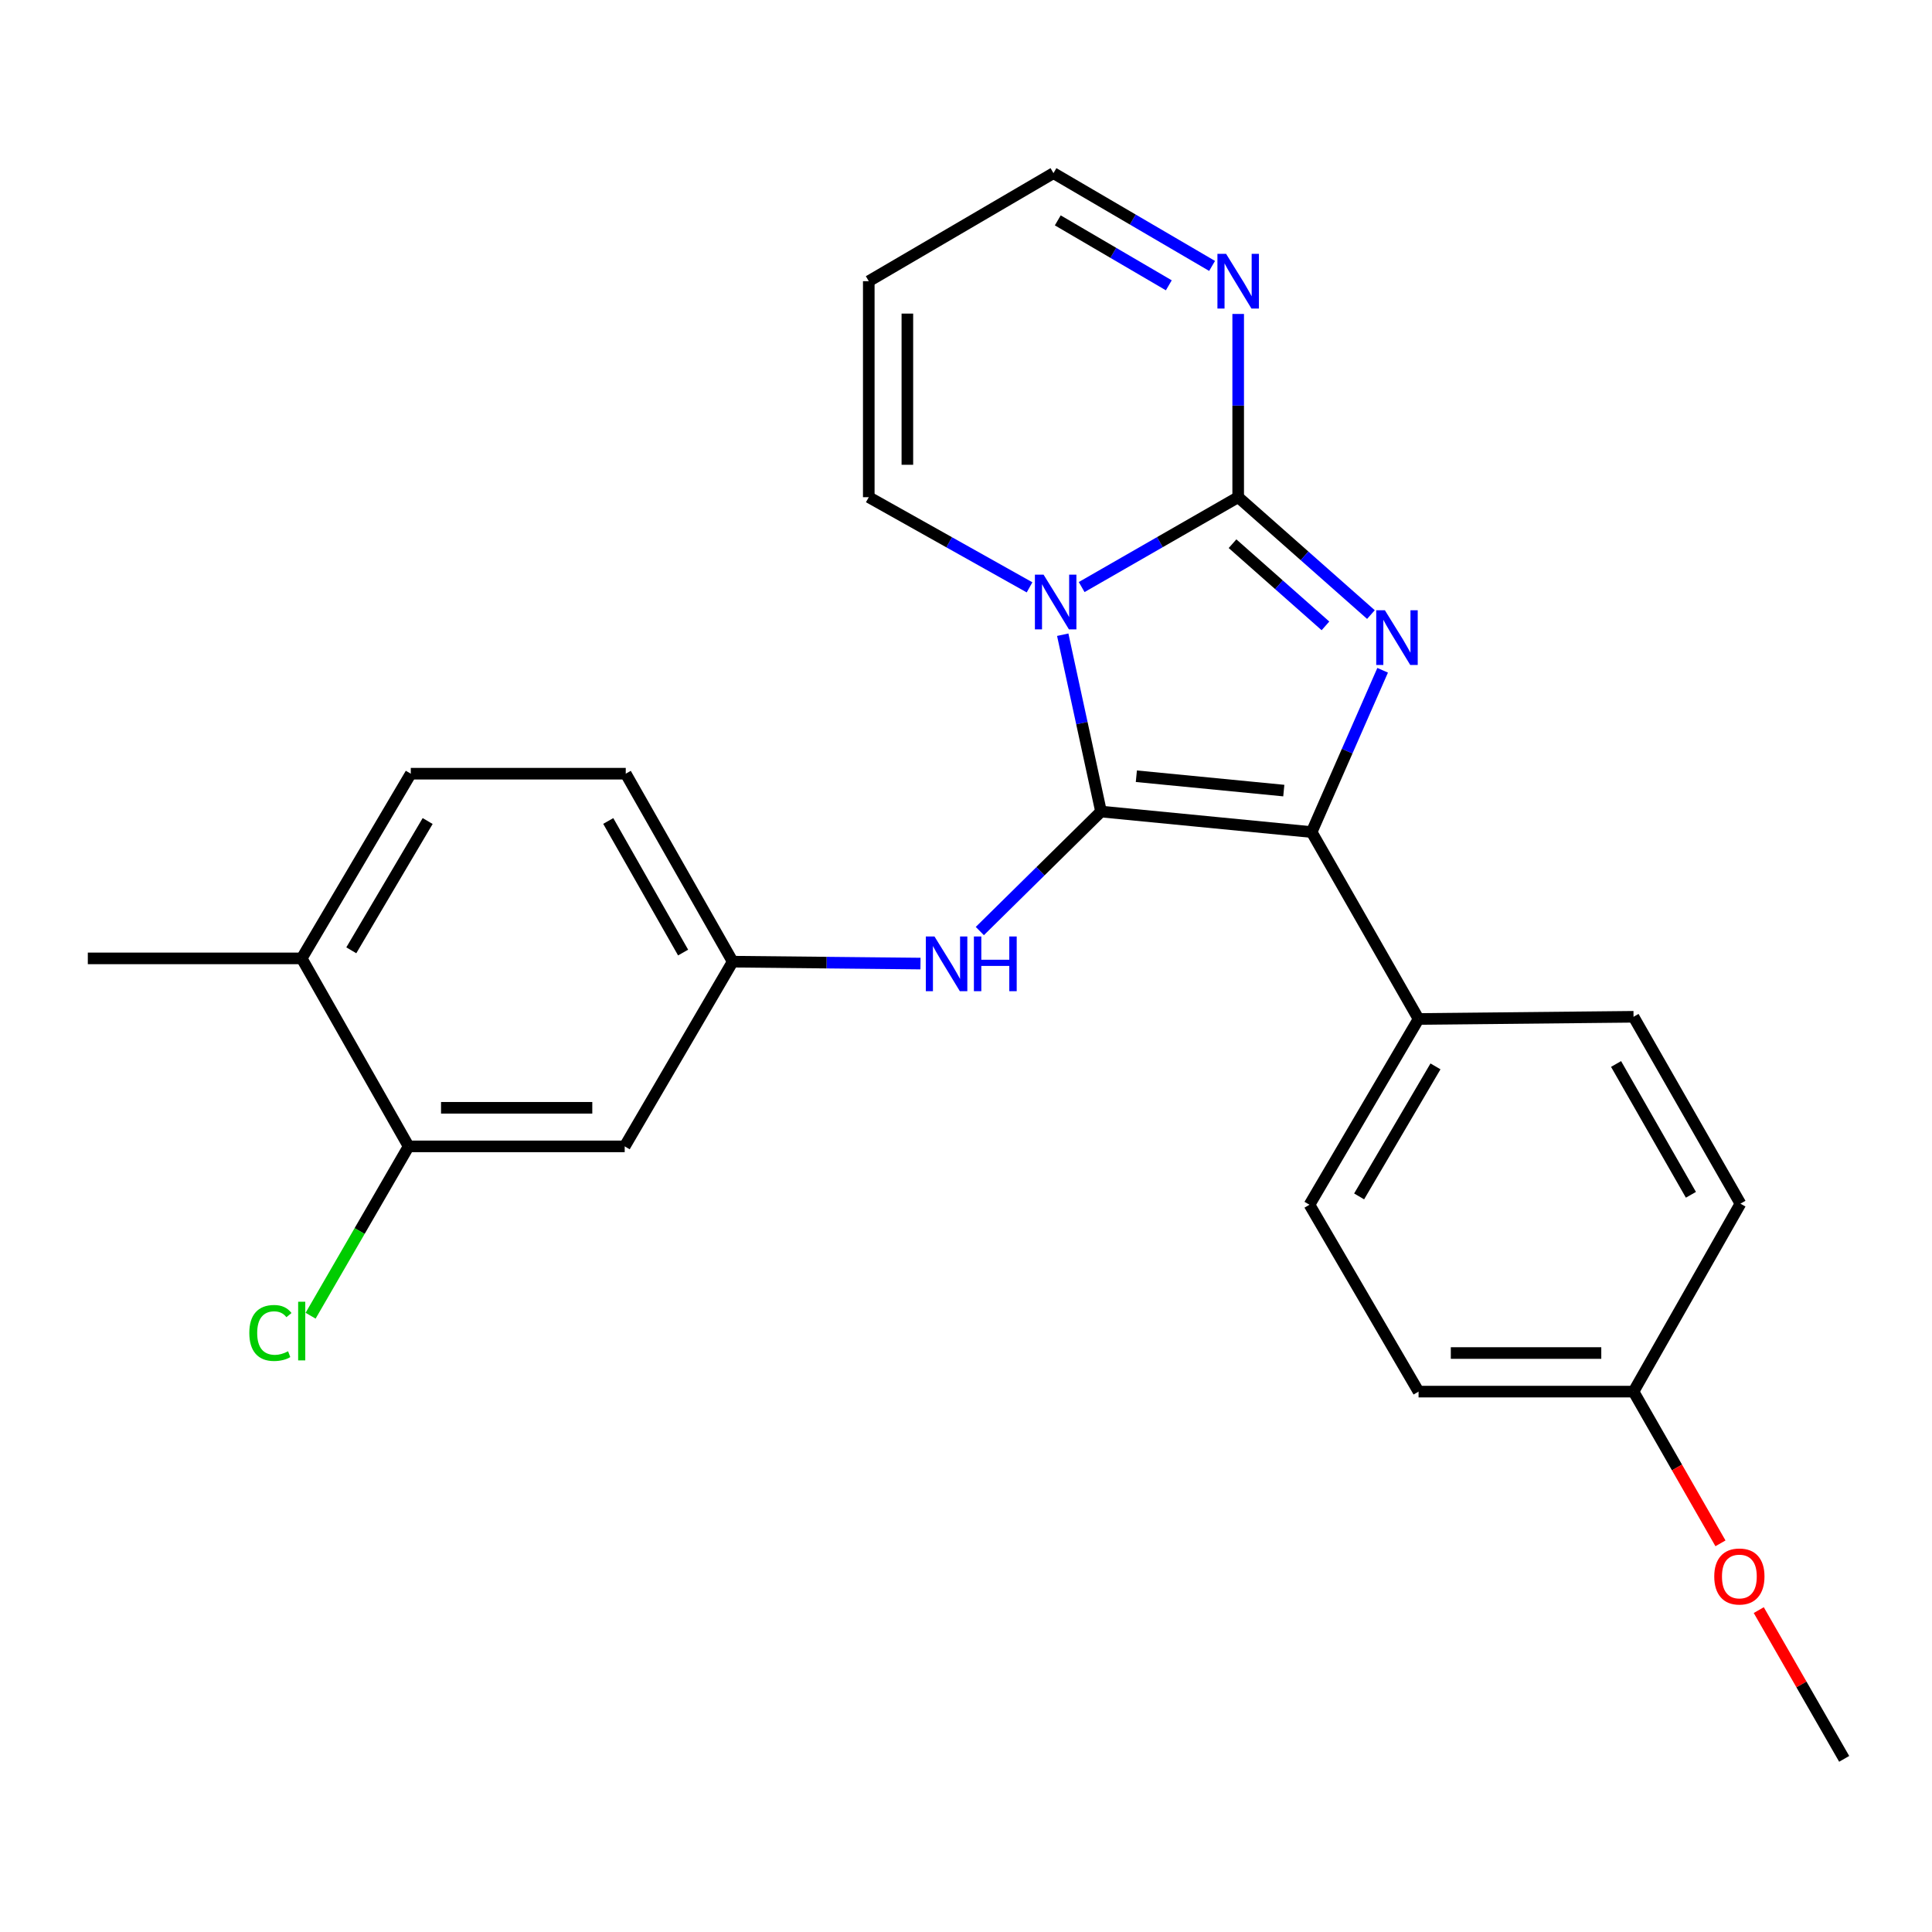 <?xml version='1.0' encoding='iso-8859-1'?>
<svg version='1.1' baseProfile='full'
              xmlns='http://www.w3.org/2000/svg'
                      xmlns:rdkit='http://www.rdkit.org/xml'
                      xmlns:xlink='http://www.w3.org/1999/xlink'
                  xml:space='preserve'
width='1000px' height='1000px' viewBox='0 0 1000 1000'>
<!-- END OF HEADER -->
<rect style='opacity:1.0;fill:#FFFFFF;stroke:none' width='1000' height='1000' x='0' y='0'> </rect>
<path class='bond-0' d='M 550.071,328.527 L 559.979,374.294' style='fill:none;fill-rule:evenodd;stroke:#0000FF;stroke-width:6px;stroke-linecap:butt;stroke-linejoin:miter;stroke-opacity:1' />
<path class='bond-0' d='M 559.979,374.294 L 569.886,420.061' style='fill:none;fill-rule:evenodd;stroke:#000000;stroke-width:6px;stroke-linecap:butt;stroke-linejoin:miter;stroke-opacity:1' />
<path class='bond-1' d='M 559.869,303.862 L 600.375,280.602' style='fill:none;fill-rule:evenodd;stroke:#0000FF;stroke-width:6px;stroke-linecap:butt;stroke-linejoin:miter;stroke-opacity:1' />
<path class='bond-1' d='M 600.375,280.602 L 640.881,257.342' style='fill:none;fill-rule:evenodd;stroke:#000000;stroke-width:6px;stroke-linecap:butt;stroke-linejoin:miter;stroke-opacity:1' />
<path class='bond-6' d='M 532.893,304.014 L 491.285,280.678' style='fill:none;fill-rule:evenodd;stroke:#0000FF;stroke-width:6px;stroke-linecap:butt;stroke-linejoin:miter;stroke-opacity:1' />
<path class='bond-6' d='M 491.285,280.678 L 449.677,257.342' style='fill:none;fill-rule:evenodd;stroke:#000000;stroke-width:6px;stroke-linecap:butt;stroke-linejoin:miter;stroke-opacity:1' />
<path class='bond-3' d='M 569.886,420.061 L 678.909,430.68' style='fill:none;fill-rule:evenodd;stroke:#000000;stroke-width:6px;stroke-linecap:butt;stroke-linejoin:miter;stroke-opacity:1' />
<path class='bond-3' d='M 588.175,401.774 L 664.492,409.208' style='fill:none;fill-rule:evenodd;stroke:#000000;stroke-width:6px;stroke-linecap:butt;stroke-linejoin:miter;stroke-opacity:1' />
<path class='bond-5' d='M 569.886,420.061 L 538.52,450.987' style='fill:none;fill-rule:evenodd;stroke:#000000;stroke-width:6px;stroke-linecap:butt;stroke-linejoin:miter;stroke-opacity:1' />
<path class='bond-5' d='M 538.52,450.987 L 507.154,481.913' style='fill:none;fill-rule:evenodd;stroke:#0000FF;stroke-width:6px;stroke-linecap:butt;stroke-linejoin:miter;stroke-opacity:1' />
<path class='bond-2' d='M 640.881,257.342 L 675.235,287.722' style='fill:none;fill-rule:evenodd;stroke:#000000;stroke-width:6px;stroke-linecap:butt;stroke-linejoin:miter;stroke-opacity:1' />
<path class='bond-2' d='M 675.235,287.722 L 709.59,318.101' style='fill:none;fill-rule:evenodd;stroke:#0000FF;stroke-width:6px;stroke-linecap:butt;stroke-linejoin:miter;stroke-opacity:1' />
<path class='bond-2' d='M 637.956,281.418 L 662.004,302.684' style='fill:none;fill-rule:evenodd;stroke:#000000;stroke-width:6px;stroke-linecap:butt;stroke-linejoin:miter;stroke-opacity:1' />
<path class='bond-2' d='M 662.004,302.684 L 686.052,323.95' style='fill:none;fill-rule:evenodd;stroke:#0000FF;stroke-width:6px;stroke-linecap:butt;stroke-linejoin:miter;stroke-opacity:1' />
<path class='bond-4' d='M 640.881,257.342 L 640.881,209.921' style='fill:none;fill-rule:evenodd;stroke:#000000;stroke-width:6px;stroke-linecap:butt;stroke-linejoin:miter;stroke-opacity:1' />
<path class='bond-4' d='M 640.881,209.921 L 640.881,162.5' style='fill:none;fill-rule:evenodd;stroke:#0000FF;stroke-width:6px;stroke-linecap:butt;stroke-linejoin:miter;stroke-opacity:1' />
<path class='bond-25' d='M 715.654,346.932 L 697.281,388.806' style='fill:none;fill-rule:evenodd;stroke:#0000FF;stroke-width:6px;stroke-linecap:butt;stroke-linejoin:miter;stroke-opacity:1' />
<path class='bond-25' d='M 697.281,388.806 L 678.909,430.68' style='fill:none;fill-rule:evenodd;stroke:#000000;stroke-width:6px;stroke-linecap:butt;stroke-linejoin:miter;stroke-opacity:1' />
<path class='bond-7' d='M 678.909,430.68 L 734.247,527.419' style='fill:none;fill-rule:evenodd;stroke:#000000;stroke-width:6px;stroke-linecap:butt;stroke-linejoin:miter;stroke-opacity:1' />
<path class='bond-26' d='M 627.372,137.643 L 586.323,113.631' style='fill:none;fill-rule:evenodd;stroke:#0000FF;stroke-width:6px;stroke-linecap:butt;stroke-linejoin:miter;stroke-opacity:1' />
<path class='bond-26' d='M 586.323,113.631 L 545.274,89.619' style='fill:none;fill-rule:evenodd;stroke:#000000;stroke-width:6px;stroke-linecap:butt;stroke-linejoin:miter;stroke-opacity:1' />
<path class='bond-26' d='M 604.972,147.68 L 576.238,130.871' style='fill:none;fill-rule:evenodd;stroke:#0000FF;stroke-width:6px;stroke-linecap:butt;stroke-linejoin:miter;stroke-opacity:1' />
<path class='bond-26' d='M 576.238,130.871 L 547.503,114.063' style='fill:none;fill-rule:evenodd;stroke:#000000;stroke-width:6px;stroke-linecap:butt;stroke-linejoin:miter;stroke-opacity:1' />
<path class='bond-10' d='M 476.439,498.743 L 427.838,498.251' style='fill:none;fill-rule:evenodd;stroke:#0000FF;stroke-width:6px;stroke-linecap:butt;stroke-linejoin:miter;stroke-opacity:1' />
<path class='bond-10' d='M 427.838,498.251 L 379.237,497.759' style='fill:none;fill-rule:evenodd;stroke:#000000;stroke-width:6px;stroke-linecap:butt;stroke-linejoin:miter;stroke-opacity:1' />
<path class='bond-11' d='M 449.677,257.342 L 449.677,145.545' style='fill:none;fill-rule:evenodd;stroke:#000000;stroke-width:6px;stroke-linecap:butt;stroke-linejoin:miter;stroke-opacity:1' />
<path class='bond-11' d='M 469.651,240.572 L 469.651,162.314' style='fill:none;fill-rule:evenodd;stroke:#000000;stroke-width:6px;stroke-linecap:butt;stroke-linejoin:miter;stroke-opacity:1' />
<path class='bond-14' d='M 734.247,527.419 L 677.788,623.57' style='fill:none;fill-rule:evenodd;stroke:#000000;stroke-width:6px;stroke-linecap:butt;stroke-linejoin:miter;stroke-opacity:1' />
<path class='bond-14' d='M 743.002,551.956 L 703.481,619.262' style='fill:none;fill-rule:evenodd;stroke:#000000;stroke-width:6px;stroke-linecap:butt;stroke-linejoin:miter;stroke-opacity:1' />
<path class='bond-15' d='M 734.247,527.419 L 845.511,526.288' style='fill:none;fill-rule:evenodd;stroke:#000000;stroke-width:6px;stroke-linecap:butt;stroke-linejoin:miter;stroke-opacity:1' />
<path class='bond-8' d='M 211.502,593.366 L 323.344,593.366' style='fill:none;fill-rule:evenodd;stroke:#000000;stroke-width:6px;stroke-linecap:butt;stroke-linejoin:miter;stroke-opacity:1' />
<path class='bond-8' d='M 228.279,573.392 L 306.568,573.392' style='fill:none;fill-rule:evenodd;stroke:#000000;stroke-width:6px;stroke-linecap:butt;stroke-linejoin:miter;stroke-opacity:1' />
<path class='bond-17' d='M 211.502,593.366 L 186.134,637.189' style='fill:none;fill-rule:evenodd;stroke:#000000;stroke-width:6px;stroke-linecap:butt;stroke-linejoin:miter;stroke-opacity:1' />
<path class='bond-17' d='M 186.134,637.189 L 160.766,681.013' style='fill:none;fill-rule:evenodd;stroke:#00CC00;stroke-width:6px;stroke-linecap:butt;stroke-linejoin:miter;stroke-opacity:1' />
<path class='bond-28' d='M 211.502,593.366 L 156.164,496.061' style='fill:none;fill-rule:evenodd;stroke:#000000;stroke-width:6px;stroke-linecap:butt;stroke-linejoin:miter;stroke-opacity:1' />
<path class='bond-9' d='M 323.344,593.366 L 379.237,497.759' style='fill:none;fill-rule:evenodd;stroke:#000000;stroke-width:6px;stroke-linecap:butt;stroke-linejoin:miter;stroke-opacity:1' />
<path class='bond-18' d='M 379.237,497.759 L 323.888,400.464' style='fill:none;fill-rule:evenodd;stroke:#000000;stroke-width:6px;stroke-linecap:butt;stroke-linejoin:miter;stroke-opacity:1' />
<path class='bond-18' d='M 353.574,493.041 L 314.829,424.935' style='fill:none;fill-rule:evenodd;stroke:#000000;stroke-width:6px;stroke-linecap:butt;stroke-linejoin:miter;stroke-opacity:1' />
<path class='bond-13' d='M 449.677,145.545 L 545.274,89.619' style='fill:none;fill-rule:evenodd;stroke:#000000;stroke-width:6px;stroke-linecap:butt;stroke-linejoin:miter;stroke-opacity:1' />
<path class='bond-12' d='M 156.164,496.061 L 212.623,400.464' style='fill:none;fill-rule:evenodd;stroke:#000000;stroke-width:6px;stroke-linecap:butt;stroke-linejoin:miter;stroke-opacity:1' />
<path class='bond-12' d='M 181.831,491.879 L 221.353,424.961' style='fill:none;fill-rule:evenodd;stroke:#000000;stroke-width:6px;stroke-linecap:butt;stroke-linejoin:miter;stroke-opacity:1' />
<path class='bond-23' d='M 156.164,496.061 L 45.455,496.061' style='fill:none;fill-rule:evenodd;stroke:#000000;stroke-width:6px;stroke-linecap:butt;stroke-linejoin:miter;stroke-opacity:1' />
<path class='bond-20' d='M 677.788,623.57 L 734.247,720.299' style='fill:none;fill-rule:evenodd;stroke:#000000;stroke-width:6px;stroke-linecap:butt;stroke-linejoin:miter;stroke-opacity:1' />
<path class='bond-21' d='M 845.511,526.288 L 900.85,623.016' style='fill:none;fill-rule:evenodd;stroke:#000000;stroke-width:6px;stroke-linecap:butt;stroke-linejoin:miter;stroke-opacity:1' />
<path class='bond-21' d='M 836.475,550.715 L 875.212,618.425' style='fill:none;fill-rule:evenodd;stroke:#000000;stroke-width:6px;stroke-linecap:butt;stroke-linejoin:miter;stroke-opacity:1' />
<path class='bond-16' d='M 212.623,400.464 L 323.888,400.464' style='fill:none;fill-rule:evenodd;stroke:#000000;stroke-width:6px;stroke-linecap:butt;stroke-linejoin:miter;stroke-opacity:1' />
<path class='bond-19' d='M 845.511,720.299 L 900.85,623.016' style='fill:none;fill-rule:evenodd;stroke:#000000;stroke-width:6px;stroke-linecap:butt;stroke-linejoin:miter;stroke-opacity:1' />
<path class='bond-22' d='M 845.511,720.299 L 868.011,759.565' style='fill:none;fill-rule:evenodd;stroke:#000000;stroke-width:6px;stroke-linecap:butt;stroke-linejoin:miter;stroke-opacity:1' />
<path class='bond-22' d='M 868.011,759.565 L 890.511,798.831' style='fill:none;fill-rule:evenodd;stroke:#FF0000;stroke-width:6px;stroke-linecap:butt;stroke-linejoin:miter;stroke-opacity:1' />
<path class='bond-27' d='M 845.511,720.299 L 734.247,720.299' style='fill:none;fill-rule:evenodd;stroke:#000000;stroke-width:6px;stroke-linecap:butt;stroke-linejoin:miter;stroke-opacity:1' />
<path class='bond-27' d='M 828.822,700.325 L 750.937,700.325' style='fill:none;fill-rule:evenodd;stroke:#000000;stroke-width:6px;stroke-linecap:butt;stroke-linejoin:miter;stroke-opacity:1' />
<path class='bond-24' d='M 910.334,833.39 L 932.44,871.885' style='fill:none;fill-rule:evenodd;stroke:#FF0000;stroke-width:6px;stroke-linecap:butt;stroke-linejoin:miter;stroke-opacity:1' />
<path class='bond-24' d='M 932.44,871.885 L 954.545,910.381' style='fill:none;fill-rule:evenodd;stroke:#000000;stroke-width:6px;stroke-linecap:butt;stroke-linejoin:miter;stroke-opacity:1' />
<path  class='atom-0' d='M 540.146 297.433
L 549.426 312.433
Q 550.346 313.913, 551.826 316.593
Q 553.306 319.273, 553.386 319.433
L 553.386 297.433
L 557.146 297.433
L 557.146 325.753
L 553.266 325.753
L 543.306 309.353
Q 542.146 307.433, 540.906 305.233
Q 539.706 303.033, 539.346 302.353
L 539.346 325.753
L 535.666 325.753
L 535.666 297.433
L 540.146 297.433
' fill='#0000FF'/>
<path  class='atom-3' d='M 716.813 315.864
L 726.093 330.864
Q 727.013 332.344, 728.493 335.024
Q 729.973 337.704, 730.053 337.864
L 730.053 315.864
L 733.813 315.864
L 733.813 344.184
L 729.933 344.184
L 719.973 327.784
Q 718.813 325.864, 717.573 323.664
Q 716.373 321.464, 716.013 320.784
L 716.013 344.184
L 712.333 344.184
L 712.333 315.864
L 716.813 315.864
' fill='#0000FF'/>
<path  class='atom-5' d='M 634.621 131.385
L 643.901 146.385
Q 644.821 147.865, 646.301 150.545
Q 647.781 153.225, 647.861 153.385
L 647.861 131.385
L 651.621 131.385
L 651.621 159.705
L 647.741 159.705
L 637.781 143.305
Q 636.621 141.385, 635.381 139.185
Q 634.181 136.985, 633.821 136.305
L 633.821 159.705
L 630.141 159.705
L 630.141 131.385
L 634.621 131.385
' fill='#0000FF'/>
<path  class='atom-6' d='M 483.687 484.719
L 492.967 499.719
Q 493.887 501.199, 495.367 503.879
Q 496.847 506.559, 496.927 506.719
L 496.927 484.719
L 500.687 484.719
L 500.687 513.039
L 496.807 513.039
L 486.847 496.639
Q 485.687 494.719, 484.447 492.519
Q 483.247 490.319, 482.887 489.639
L 482.887 513.039
L 479.207 513.039
L 479.207 484.719
L 483.687 484.719
' fill='#0000FF'/>
<path  class='atom-6' d='M 504.087 484.719
L 507.927 484.719
L 507.927 496.759
L 522.407 496.759
L 522.407 484.719
L 526.247 484.719
L 526.247 513.039
L 522.407 513.039
L 522.407 499.959
L 507.927 499.959
L 507.927 513.039
L 504.087 513.039
L 504.087 484.719
' fill='#0000FF'/>
<path  class='atom-18' d='M 129.044 689.942
Q 129.044 682.902, 132.324 679.222
Q 135.644 675.502, 141.924 675.502
Q 147.764 675.502, 150.884 679.622
L 148.244 681.782
Q 145.964 678.782, 141.924 678.782
Q 137.644 678.782, 135.364 681.662
Q 133.124 684.502, 133.124 689.942
Q 133.124 695.542, 135.444 698.422
Q 137.804 701.302, 142.364 701.302
Q 145.484 701.302, 149.124 699.422
L 150.244 702.422
Q 148.764 703.382, 146.524 703.942
Q 144.284 704.502, 141.804 704.502
Q 135.644 704.502, 132.324 700.742
Q 129.044 696.982, 129.044 689.942
' fill='#00CC00'/>
<path  class='atom-18' d='M 154.324 673.782
L 158.004 673.782
L 158.004 704.142
L 154.324 704.142
L 154.324 673.782
' fill='#00CC00'/>
<path  class='atom-23' d='M 887.295 815.986
Q 887.295 809.186, 890.655 805.386
Q 894.015 801.586, 900.295 801.586
Q 906.575 801.586, 909.935 805.386
Q 913.295 809.186, 913.295 815.986
Q 913.295 822.866, 909.895 826.786
Q 906.495 830.666, 900.295 830.666
Q 894.055 830.666, 890.655 826.786
Q 887.295 822.906, 887.295 815.986
M 900.295 827.466
Q 904.615 827.466, 906.935 824.586
Q 909.295 821.666, 909.295 815.986
Q 909.295 810.426, 906.935 807.626
Q 904.615 804.786, 900.295 804.786
Q 895.975 804.786, 893.615 807.586
Q 891.295 810.386, 891.295 815.986
Q 891.295 821.706, 893.615 824.586
Q 895.975 827.466, 900.295 827.466
' fill='#FF0000'/>
</svg>
